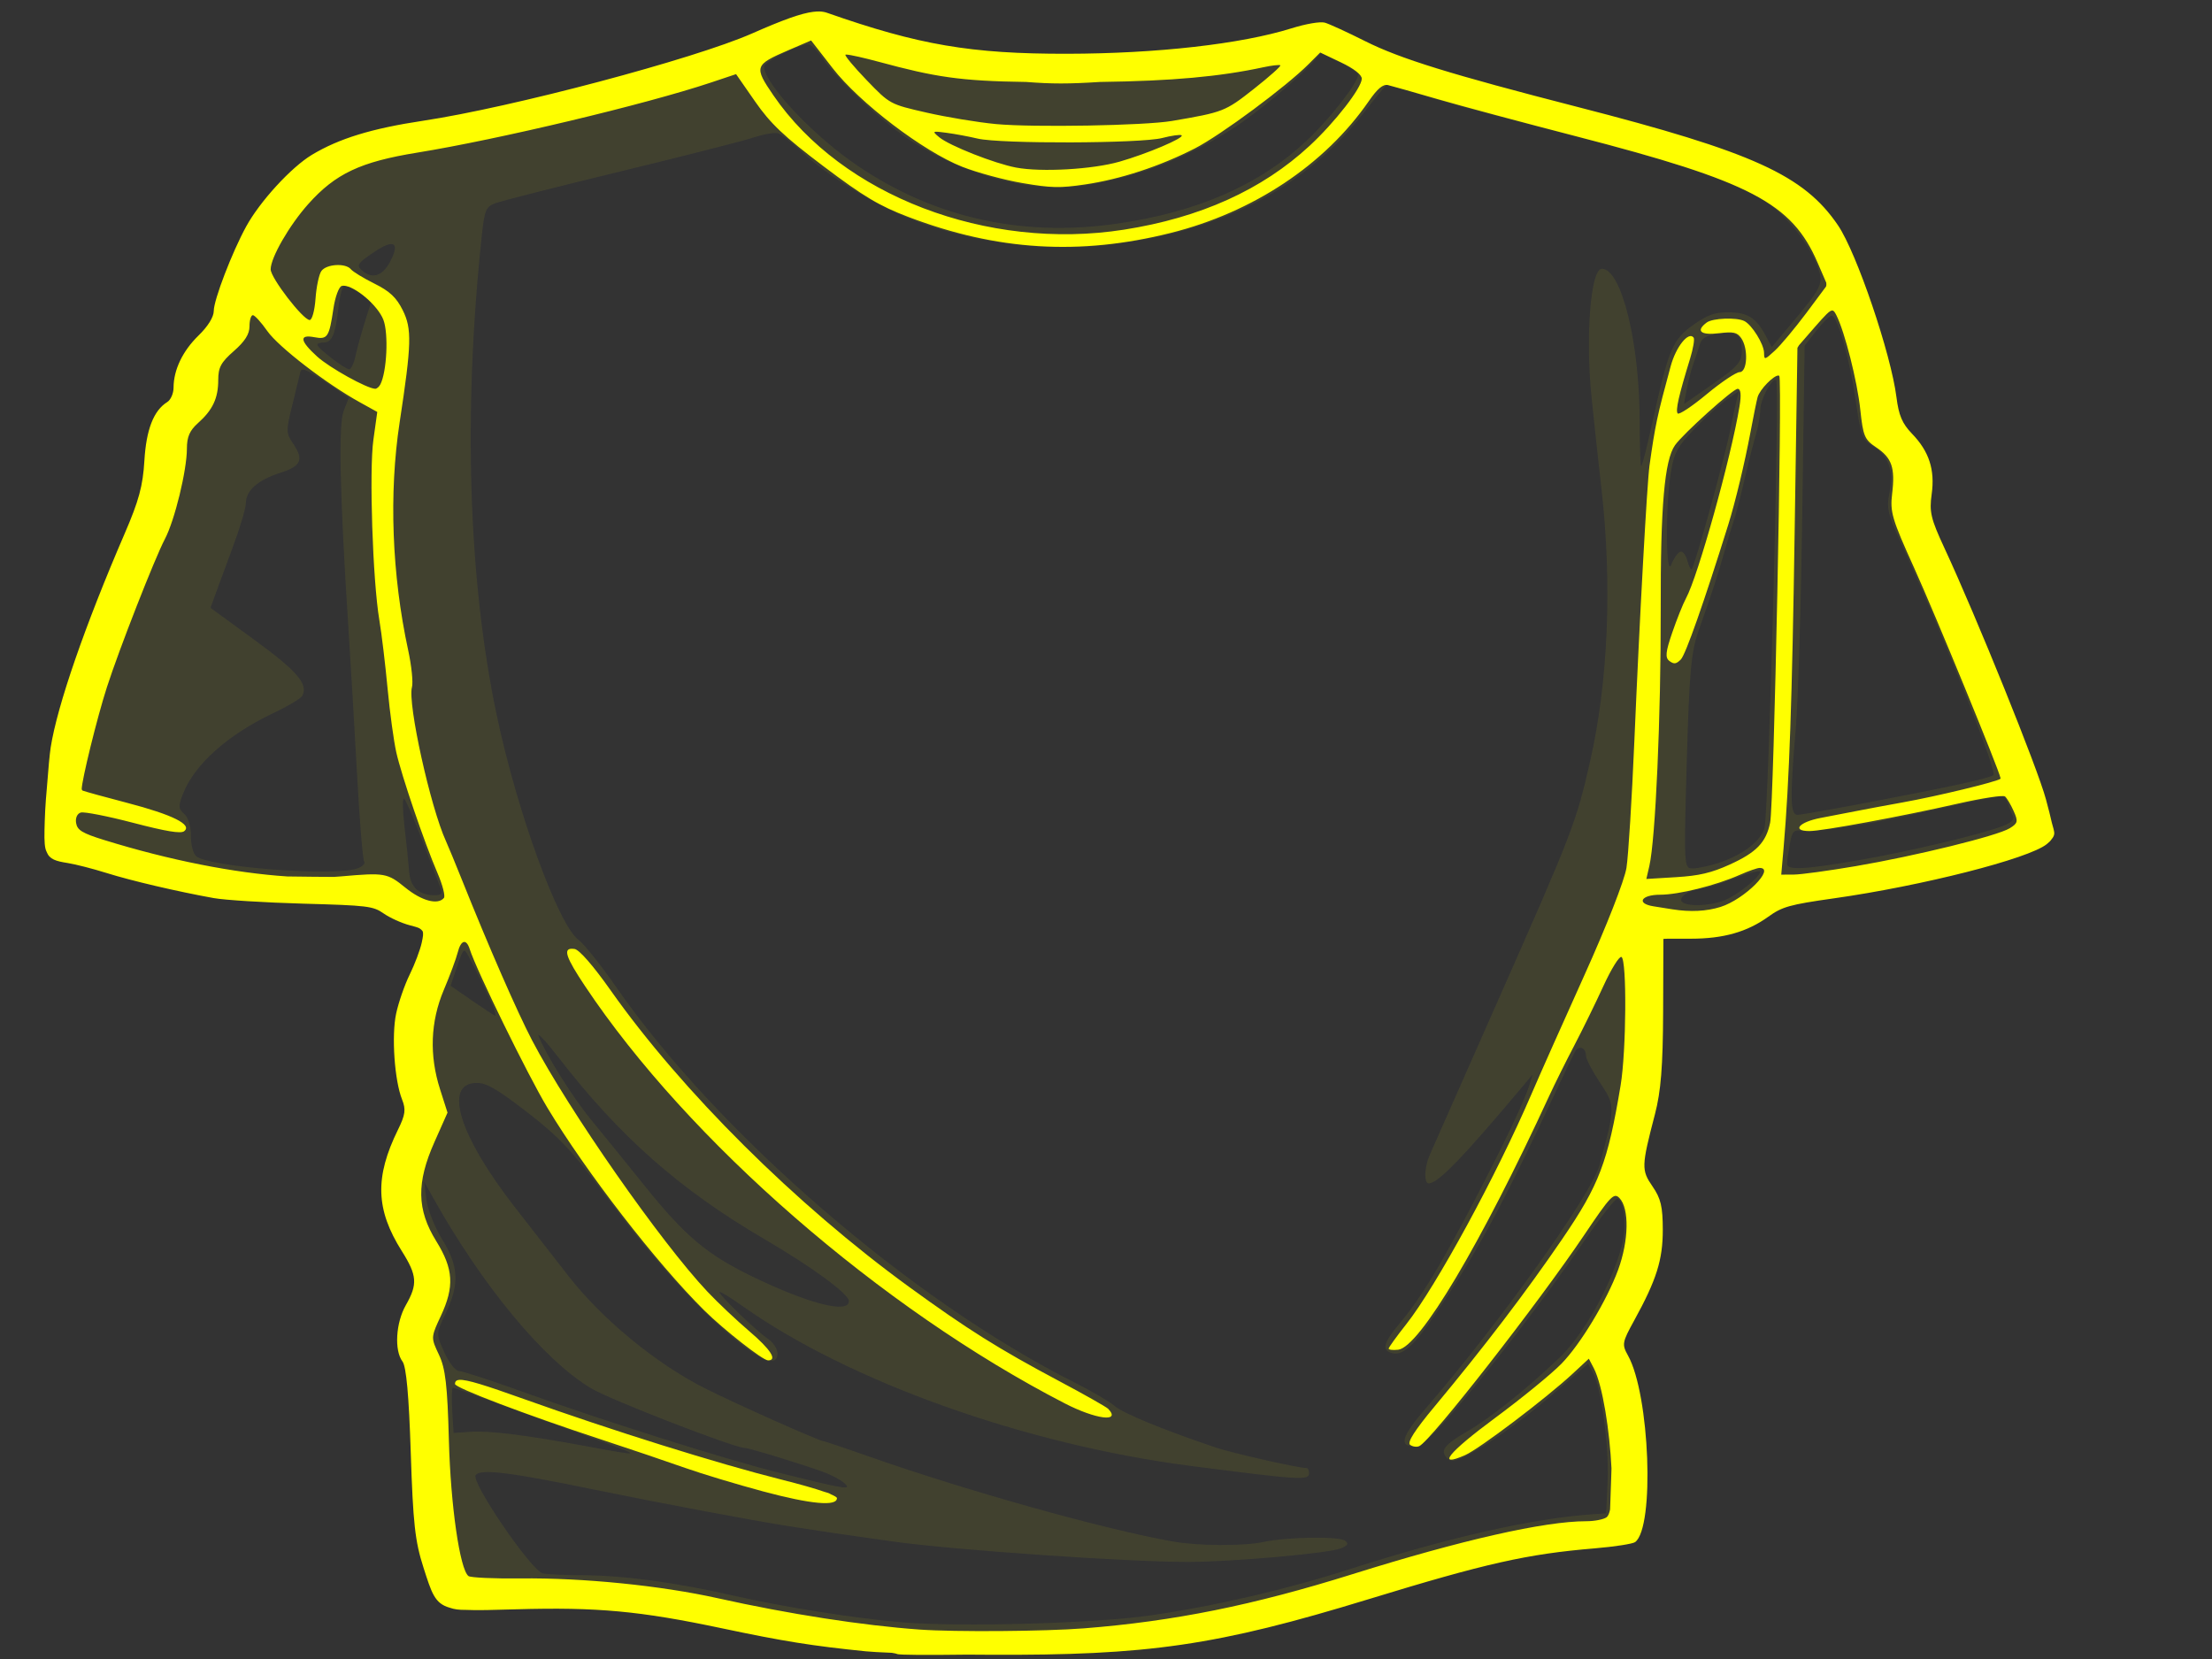 <?xml version="1.0"?><svg width="640" height="480" xmlns="http://www.w3.org/2000/svg">
 <rect width="100%" height="100%" fill="#333333" stroke="none"/>
 <g>
  <title>Layer 1</title>
  <g id="layer1">
   <path d="m235.607,8.956c-2.586,-0.008 -13.356,4.247 -18.434,7.286c-2.876,1.721 -32.959,10.324 -53.633,15.337c-23.382,5.67 -30.087,7.054 -42.622,8.836c-19.625,2.789 -30.807,9.247 -39.857,22.996c-2.563,3.894 -5.606,10.13 -6.751,13.861c-1.145,3.732 -2.627,7.209 -3.288,7.715c-0.661,0.507 -1.196,2.718 -1.196,4.932c0,3.864 -0.548,4.69 -8.395,12.666c-1.105,1.123 -2.471,4.924 -3.039,8.463c-0.75,4.67 -1.836,7.1 -4.011,8.836c-2.516,2.008 -3.193,3.993 -4.185,12.367c-1.28,10.806 -1.885,12.667 -10.712,33.719c-6.794,16.205 -12.358,32.184 -16.067,46.03c-2.834,10.578 -5.182,26.191 -4.31,28.75c0.302,0.886 2.974,2.276 5.929,3.082c2.955,0.807 8.63,2.354 12.605,3.437c22.26,6.07 29.388,7.099 51.939,7.491l21.697,0.374l4.534,3.4c3.954,2.965 5.323,3.4 10.936,3.4c3.531,0 6.428,0.31 6.427,0.71c-0.004,1.959 -6.913,21.336 -8.37,23.482c-2.63,3.876 -3.576,16.171 -1.843,23.781c2.323,10.202 2.025,13.683 -2.018,23.725c-4.285,10.643 -3.867,14.156 3.089,26.041c4.634,7.919 4.915,11.826 1.37,18.569c-2.952,5.616 -3.313,10.802 -0.972,13.88c1.098,1.444 1.856,9.661 2.391,25.855c0.793,23.999 3.113,37.615 6.875,40.519c1.251,0.966 3.401,1.056 9.267,0.355c8.627,-1.031 37.517,0.085 47.704,1.849c3.557,0.616 13.465,2.58 21.996,4.353c15.541,3.229 38.11,6.803 47.803,7.566c2.844,0.224 17.698,0.291 32.982,0.149c22.513,-0.209 30.357,-0.668 41.352,-2.372c22.982,-3.563 34.493,-6.304 59.536,-14.216c27.553,-8.705 47.733,-13.317 63.622,-14.534c6.497,-0.497 9.096,-1.124 10.014,-2.41c1.647,-2.308 1.583,-23.05 -0.1,-32.58c-0.736,-4.17 -2.563,-10.258 -4.06,-13.525l-2.715,-5.922l4.758,-8.332c9.19,-16.047 10.535,-28.718 3.811,-36.148c-2.505,-2.768 -3.072,-4.287 -2.416,-6.576c7.62,-26.605 8.826,-48.934 3.737,-69.27l-0.822,-3.269l8.893,0.747c16.065,1.361 22.913,-0.006 30.69,-6.146c2.792,-2.205 5.325,-3.097 10.338,-3.605c15.801,-1.603 36.576,-5.649 53.184,-10.368c15.432,-4.385 15.154,-4.02 11.01,-14.272c-1.407,-3.48 -4.359,-11.136 -6.552,-17c-5.289,-14.143 -12.918,-32.592 -20.825,-50.327c-5.789,-12.982 -6.367,-15.044 -5.605,-19.97c1.082,-6.991 -0.896,-12.527 -5.605,-15.673c-3.399,-2.271 -3.763,-3.156 -4.559,-11.545c-0.815,-8.59 -5.824,-26.101 -8.594,-29.983c-0.698,-0.978 -1.27,-2.866 -1.27,-4.203c0,-1.337 -1.565,-5.576 -3.463,-9.415c-5.231,-10.583 -15.098,-18.026 -32.01,-24.155c-7.158,-2.594 -20.869,-6.723 -30.466,-9.191c-52.128,-13.403 -62.553,-16.6 -75.629,-23.109c-6.112,-3.042 -7.973,-3.544 -10.189,-2.746c-11.652,4.194 -45.096,7.921 -71.12,7.921c-26.065,-0 -44.341,-2.7 -63.422,-9.359c-3.555,-1.24 -7.778,-2.255 -9.366,-2.26zm-1.744,3.867c0.747,0 2.524,1.698 3.936,3.774c4.659,6.849 18.418,19.598 26.629,24.678c16.081,9.947 34.861,14.664 49.298,12.367c15.599,-2.482 29.158,-7.669 42.821,-16.365c6.757,-4.3 19.522,-14.912 23.615,-19.615l2.092,-2.372l5.356,2.653c2.945,1.462 5.356,3.102 5.356,3.643c0,2.305 -8.111,12.724 -14.797,19.017c-13.698,12.893 -31.577,20.732 -55.003,24.117c-28.41,4.105 -54.798,-2.164 -77.372,-18.401c-12.102,-8.704 -24.736,-22.53 -24.736,-27.069c0,-1.364 10.088,-6.426 12.804,-6.426zm167.424,11.62c0.195,0 4.37,1.252 9.267,2.765c4.896,1.513 12.4,3.65 16.665,4.764c4.265,1.114 18.737,4.876 32.16,8.369c28.73,7.475 43.204,12.523 51.316,17.878c6.27,4.139 12.921,12.514 15.32,19.279c1.639,4.623 1.143,5.634 -8.146,16.682l-5.231,6.221l-1.794,-3.325c-2.794,-5.184 -5.272,-6.706 -10.811,-6.706c-3.966,0 -5.99,0.73 -10.114,3.643c-5.945,4.199 -7.16,7.05 -11.633,27.368c-1.585,7.197 -3.11,13.266 -3.388,13.488c-0.278,0.222 -0.498,-5.573 -0.498,-12.89c0,-22.902 -5.28,-44.218 -10.936,-44.218c-3.234,0 -4.786,19.585 -2.964,37.325c0.762,7.418 1.592,15.081 2.89,26.658c3.088,27.552 1.905,55.518 -3.313,78.498c-4.03,17.745 -5.053,20.441 -27.078,70.185c-9.938,22.444 -18.649,42.151 -19.356,43.789c-1.553,3.596 -1.699,8.164 -0.249,8.164c2.662,0 9.803,-7.382 27.202,-28.115l2.84,-3.381l-0.872,2.896c-1.423,4.667 -7.412,17.227 -16.391,34.411c-9.633,18.434 -15.144,27.47 -21.174,34.672c-4.719,5.636 -5.283,7.751 -2.292,8.612c3.511,1.01 7.171,-2.758 16.167,-16.626c10.195,-15.718 16.982,-28.559 31.537,-59.611c2.374,-5.065 4.728,-9.961 5.231,-10.891c1.101,-2.035 3.238,-1.311 3.238,1.102c0,0.95 1.843,4.481 4.085,7.846c4.429,6.647 4.429,6.83 -0.149,23.762c-2.277,8.422 -28.872,45.676 -50.045,70.129c-7.195,8.309 -8.152,11.283 -3.637,11.283c1.789,0 4.789,-2.498 9.865,-8.238c10.478,-11.85 28.391,-35.118 38.935,-50.57c5.002,-7.331 9.548,-13.122 10.089,-12.871c2.015,0.934 2.653,8.297 1.196,13.731c-3.048,11.366 -10.982,25.596 -17.961,32.262c-9.523,9.096 -20.084,17.529 -26.854,21.446c-5.106,2.954 -6.907,4.623 -6.626,6.09c0.212,1.109 1.274,2.145 2.342,2.298c2.954,0.421 17.504,-9.186 29.046,-19.167l10.313,-8.93l1.495,2.765c2.383,4.473 4.628,21.419 4.16,31.366l-0.424,9.21l-3.886,0.262c-17.034,1.138 -41.754,6.709 -69.8,15.729c-18.703,6.016 -39.12,10.77 -58.216,13.544c-15.923,2.313 -54.852,3.392 -71.693,1.999c-13.568,-1.123 -34.609,-4.448 -49.099,-7.771c-16.189,-3.713 -31.758,-5.831 -43.12,-5.847c-5.075,-0.007 -10.411,-0.254 -11.833,-0.542c-3.275,-0.664 -20.974,-26.596 -19.43,-28.47c1.518,-1.841 9.828,-0.824 34.302,4.222c17.487,3.606 45.621,8.902 56.223,10.574c8.73,1.377 15.29,2.343 30.391,4.465c17.351,2.438 67.649,5.905 85.294,5.885c12.612,-0.015 40.504,-2.484 44.042,-3.904c2.089,-0.839 2.403,-1.393 1.271,-2.242c-1.741,-1.306 -16.798,-1.079 -23.466,0.355c-5.929,1.275 -19.156,1.193 -26.679,-0.168c-20.302,-3.674 -59.111,-14.545 -87.386,-24.472c-6.997,-2.457 -12.956,-4.465 -13.252,-4.465c-1.187,0 -25.919,-11.021 -34.576,-15.412c-14.187,-7.196 -29.733,-20.043 -39.458,-32.58c-4.543,-5.856 -11.351,-14.593 -15.121,-19.41c-16.416,-20.976 -21.157,-36.297 -11.235,-36.297c2.802,0 5.962,1.837 14.573,8.5c9.117,7.055 12.832,10.981 21.822,23.015c13.782,18.451 25.264,31.417 36.22,40.93c9.196,7.985 14.349,10.066 14.349,5.791c0,-1.287 -1.257,-3.169 -2.765,-4.185c-3.345,-2.252 -14.05,-12.574 -14.05,-13.544c0,-0.384 3.043,1.466 6.776,4.11c30.832,21.838 81.9,40.043 129.585,46.198c31.823,4.108 34.252,4.246 34.252,2.092c0,-0.8 -0.304,-1.457 -0.673,-1.457c-2.388,0 -21.457,-4.309 -26.355,-5.959c-15.02,-5.059 -26.831,-9.912 -29.195,-11.993c-1.422,-1.251 -6.657,-4.317 -11.633,-6.819c-47.169,-23.708 -103.091,-71.931 -132.549,-114.31c-4.447,-6.397 -9.359,-12.575 -10.936,-13.731c-5.889,-4.317 -17.849,-37.19 -23.74,-65.272c-8.206,-39.122 -9.696,-87.789 -4.26,-138.576c0.801,-7.488 1.162,-8.314 4.11,-9.378c1.777,-0.641 18.043,-4.771 36.17,-9.172c18.128,-4.401 35.383,-8.795 38.337,-9.77c2.954,-0.975 6.168,-1.534 7.124,-1.233c0.956,0.301 4.235,2.907 7.299,5.772c6.778,6.341 20.222,14.635 30.416,18.774c16.757,6.804 37.799,9.775 56.049,7.902c33.595,-3.448 58.515,-16.228 76.202,-39.043c3.203,-4.132 5.982,-7.51 6.178,-7.51l0,-0zm-288.415,46.198c1.811,-0.239 1.894,1.467 0.05,4.988c-2.28,4.353 -5.28,5.25 -8.32,2.503c-1.495,-1.351 -1.051,-2.001 3.213,-4.932c2.27,-1.56 3.971,-2.416 5.057,-2.559zm-13.203,11.956c0.568,0 2.566,1 4.434,2.204l3.388,2.186l-1.968,6.296c-1.081,3.46 -2.291,7.92 -2.715,9.92c-0.424,1.999 -1.229,3.643 -1.769,3.643c-1.218,0 -9.242,-6.148 -9.242,-7.08c0,-0.374 0.803,-0.673 1.794,-0.673c2.456,0 3.439,-2.246 4.31,-9.938c0.407,-3.599 1.2,-6.557 1.769,-6.557zm430.281,8.724c1.696,0 5.212,12.393 6.95,24.472c1.494,10.382 1.914,11.484 5.057,13.338c4.451,2.625 6.055,7.162 4.733,13.432c-0.93,4.41 -0.506,6.196 3.512,14.926c11.745,25.513 27.797,65.907 26.555,66.785c-1.323,0.935 -12.343,3.346 -35.049,7.678c-10.959,2.091 -20.699,3.811 -21.647,3.811c-2.11,0 -2.21,-4.863 -0.498,-24.883c0.676,-7.906 1.528,-36.091 1.893,-62.619l0.673,-48.235l3.388,-4.353c1.87,-2.393 3.867,-4.353 4.434,-4.353zm-30.092,5.044c3.314,0.018 4.244,1.545 4.085,5.623c-0.111,2.871 -1.413,4.283 -8.445,9.172l-8.295,5.772l0.822,-4.315c0.451,-2.377 1.285,-5.63 1.868,-7.23c0.583,-1.599 1.418,-4.087 1.843,-5.53c0.612,-2.078 1.742,-2.769 5.431,-3.288c1.033,-0.145 1.925,-0.21 2.69,-0.205zm-412.246,10.574c0.903,-0.006 2.781,1.063 6.477,3.549l6.825,4.596l-1.495,3.867c-1.537,4.018 -1.093,24.319 1.345,62.04c0.655,10.129 1.806,29.449 2.541,42.929c0.734,13.48 1.666,24.9 2.068,25.388c0.402,0.487 -0.424,1.346 -1.819,1.905c-6.192,2.485 -43.294,-0.312 -46.857,-3.531c-0.837,-0.756 -1.494,-3.418 -1.47,-5.922c0.026,-2.732 -0.76,-5.239 -1.943,-6.258c-1.677,-1.446 -1.727,-2.306 -0.349,-5.81c3.379,-8.592 12.952,-17.119 26.331,-23.464c4.128,-1.958 7.829,-4.185 8.221,-4.95c1.709,-3.341 -1.503,-7.102 -13.776,-16.066l-12.804,-9.341l1.345,-3.736c0.743,-2.058 3.041,-8.286 5.107,-13.843c2.065,-5.557 3.761,-11.24 3.761,-12.628c0,-3.692 3.413,-6.752 9.84,-8.817c6.317,-2.031 7.058,-3.838 3.637,-8.799c-1.827,-2.649 -1.815,-3.693 -0.025,-10.854c1.089,-4.358 2.141,-8.679 2.342,-9.602c0.09,-0.414 0.287,-0.651 0.698,-0.654zm426.046,2.952c0.087,-0.002 0.179,0.022 0.249,0.075c1.1,0.825 -2.201,126.398 -3.413,129.834c-1.381,3.916 -6.774,7.849 -13.8,10.05c-2.489,0.78 -5.644,1.42 -7.025,1.42c-2.452,0 -2.497,-0.735 -1.644,-30.786c0.744,-26.194 1.254,-31.847 3.438,-38.035c3.932,-11.144 5.666,-16.446 7.448,-22.791c0.898,-3.199 2.076,-7.125 2.641,-8.724c0.564,-1.599 1.99,-7.041 3.164,-12.105c1.174,-5.065 2.695,-11.047 3.363,-13.282c0.668,-2.235 1.221,-5.405 1.221,-7.061c0,-2.714 3.057,-8.564 4.359,-8.593zm-10.537,3.25l-0.722,2.914c-0.4,1.599 -1.095,4.868 -1.544,7.267c-1.471,7.86 -10.533,40.703 -11.409,41.36c-0.277,0.208 -0.855,-0.962 -1.295,-2.615c-0.441,-1.653 -1.384,-2.738 -2.092,-2.41c-0.708,0.328 -1.833,1.992 -2.491,3.699c-1.583,4.104 -1.755,-16.273 -0.224,-26.172c0.942,-6.09 1.813,-7.772 6.9,-13.095c3.208,-3.357 7.429,-7.186 9.366,-8.519l3.512,-2.429zm75.355,117.131c1.143,-0.066 1.924,0.583 2.391,1.98c0.435,1.3 1.128,3.017 1.544,3.83c0.501,0.978 -0.515,1.974 -2.989,2.933c-6.191,2.401 -27.262,7.391 -41.7,9.882c-15.569,2.687 -20.676,2.949 -20.676,1.046c0,-0.725 0.361,-3.272 0.797,-5.66c0.715,-3.913 1.077,-4.296 3.811,-3.904c2.827,0.405 18.212,-1.71 27.053,-3.718c2.133,-0.484 9.121,-1.99 15.519,-3.363c6.398,-1.373 12.589,-2.72 13.751,-2.97c0.178,-0.038 0.335,-0.047 0.498,-0.056zm-461.644,0.766c0.027,-0.009 0.044,-0.003 0.075,0.019c0.499,0.345 2.949,6.005 5.455,12.591c2.507,6.586 4.881,12.742 5.256,13.675c0.485,1.205 -0.05,1.7 -1.818,1.7c-4.596,0 -7.089,-2.294 -7.423,-6.837c-0.175,-2.369 -0.778,-8.241 -1.345,-13.039c-0.532,-4.498 -0.602,-7.974 -0.199,-8.108zm391.869,21.016c0.385,-0.042 0.598,-0.009 0.598,0.112c0,1.554 -6.659,6.885 -10.437,8.35c-4.374,1.696 -11.023,1.856 -12.306,0.299c-1.019,-1.236 2.797,-3.736 5.704,-3.736c1.02,0 5.266,-1.304 9.441,-2.896c3.132,-1.193 5.843,-2.004 7,-2.13zm-374.332,23.034c0.313,0.02 0.628,0.534 1.096,1.382c2.08,3.769 6.487,12.845 7.398,15.262c0.452,1.2 0.624,2.169 0.399,2.148c-0.226,-0.021 -3.215,-1.981 -6.651,-4.353l-6.253,-4.315l1.893,-5.586c1.103,-3.26 1.595,-4.573 2.117,-4.539zm21.473,24.323c0.49,0.124 2.786,2.715 5.804,6.613c17.706,22.869 35.018,38.146 59.412,52.419c13.942,8.158 24.562,15.937 24.562,18.009c0,3.766 -11.698,0.779 -28.074,-7.173c-13.035,-6.33 -19.356,-11.667 -30.914,-26.041c-5.739,-7.137 -12.888,-15.947 -15.868,-19.578c-5.24,-6.385 -13.086,-18.959 -14.946,-23.93c-0.094,-0.25 -0.088,-0.346 0.025,-0.318zm-33.131,42.481l2.441,4.371c14.323,25.655 32.171,47.221 45.86,55.408c5.632,3.369 41.487,17.269 44.565,17.28c1.285,0.004 18.331,5.252 23.142,7.118c2.113,0.819 4.606,2.173 5.53,3.008c2.427,2.193 0.554,1.879 -19.306,-3.082c-15.313,-3.825 -50.953,-15.098 -74.657,-23.632c-8.704,-3.134 -16.607,-5.698 -17.562,-5.698c-0.955,0 -2.819,-2.422 -4.16,-5.38c-2.433,-5.368 -2.445,-5.396 0.424,-11.395c3.986,-8.336 3.724,-13.633 -1.046,-21.278c-2.155,-3.453 -4.195,-8.618 -4.559,-11.489l-0.673,-5.231zm8.32,59.611c0.316,0 8.052,2.743 17.188,6.09c9.136,3.347 20.974,7.687 26.306,9.639c11.204,4.102 11.019,4.155 -4.534,1.27c-17.513,-3.248 -28.234,-4.602 -33.779,-4.241l-4.982,0.336l-0.399,-6.557c-0.21,-3.598 -0.117,-6.538 0.199,-6.538z" id="path1951" fill-opacity="0.071" fill="#ffff00"/>
   <path d="m237.145,3.314c-0.271,-0.01 -0.551,0.005 -0.847,0.019c-0.018,-0 -0.032,0 -0.05,0c-0.227,-0.001 -0.494,0.036 -0.772,0.075c-0.031,0.004 -0.068,-0.005 -0.1,0c-3.552,0.422 -8.841,2.334 -17.786,6.277c-16.814,7.411 -69.547,21.399 -95.208,25.257c-14.829,2.229 -24.328,5.144 -32.16,9.864c-5.974,3.601 -14.998,13.439 -18.982,20.699c-4.088,7.449 -9.391,21.274 -9.391,24.454c0,1.76 -1.692,4.477 -4.409,7.118c-4.598,4.469 -7.212,9.929 -7.224,15.076c-0.004,1.667 -0.818,3.543 -1.819,4.166c-3.947,2.457 -6.09,7.96 -6.626,17.018c-0.431,7.281 -1.61,11.572 -5.705,21.054c-11.508,26.647 -19.487,49.725 -21.398,61.835c-0.272,1.723 -0.7,6.237 -1.071,11.246c-0.016,0.22 -0.034,0.413 -0.05,0.635c-0.194,2.193 -0.377,4.372 -0.473,6.37c-0.111,2.307 -0.165,4.11 -0.199,5.642c-0.078,3.486 0.069,5.268 0.598,6.296c0.009,0.023 0.016,0.052 0.025,0.075c0.849,2.158 2.673,2.678 6.103,3.213c2.261,0.353 7.3,1.651 11.21,2.877c7.261,2.277 20.626,5.396 31.039,7.267c3.199,0.575 14.813,1.3 25.832,1.607c18.731,0.521 20.261,0.703 23.316,2.84c1.797,1.256 5.207,2.8 7.573,3.419c1.271,0.332 2.161,0.566 2.765,0.859c0.009,0.004 0.016,0.014 0.025,0.019c0.366,0.212 0.643,0.472 0.872,0.766c0.34,0.647 0.166,1.61 -0.199,3.325c-0.452,2.118 -2.033,6.314 -3.512,9.322c-1.48,3.008 -3.228,8.085 -3.911,11.283c-1.363,6.38 -0.475,19.31 1.719,24.827c1.152,2.897 0.946,4.422 -1.171,8.724c-6.777,13.773 -6.475,23.138 1.096,35.139c4.441,7.039 4.63,9.585 1.171,15.636c-2.915,5.1 -3.389,13.121 -0.972,16.309c1.095,1.444 1.854,9.811 2.391,26.34c0.665,20.453 1.224,25.652 3.687,33.308c2.331,7.25 3.198,10.359 7.548,11.582c0.025,0.007 0.049,0.012 0.075,0.019c1.23,0.458 2.709,0.641 4.534,0.616c3.406,0.174 8.026,0.02 14.623,-0.168c23.436,-0.667 35.857,0.484 59.536,5.492c17.896,3.785 26.217,5.105 41.7,6.669c1.462,0.148 4.152,0.297 7.498,0.43c0.816,0.133 1.393,0.26 1.495,0.336c0.419,0.314 9.085,0.328 20.277,0.187c0.1,0.001 0.198,-0.001 0.299,0c1.991,0.022 3.996,0.027 5.979,0.037c46.173,0.24 66.089,-2.668 109.856,-16.066c34.069,-10.429 45.828,-13.071 65.49,-14.721c5.709,-0.479 10.963,-1.291 11.658,-1.812c5.708,-4.281 4.235,-42.657 -2.068,-53.97c-1.803,-3.236 -1.7,-3.798 1.769,-10.107c6.484,-11.792 8.306,-17.568 8.295,-26.284c-0.008,-6.682 -0.563,-9.055 -2.964,-12.535c-3.264,-4.731 -3.233,-5.833 0.698,-20.904c1.722,-6.604 2.305,-13.846 2.366,-29.759l0.075,-20.96l1.246,-0.056l6.676,0c9.433,0 16.286,-1.94 22.444,-6.37c4.015,-2.888 6.142,-3.491 18.957,-5.305c25.536,-3.616 56.334,-11.452 61.579,-15.674c0.639,-0.515 1.105,-0.938 1.42,-1.438c0.008,-0.012 0.017,-0.025 0.025,-0.037c0.506,-0.573 0.747,-1.145 0.747,-1.719c0,-0.462 -0.278,-1.584 -0.722,-3.082c-0.346,-1.628 -0.9,-3.743 -1.694,-6.725c-2.362,-8.871 -20.093,-52.743 -29.37,-72.688c-3.94,-8.471 -4.403,-10.442 -3.687,-15.561c0.991,-7.08 -0.742,-12.393 -5.68,-17.504c-2.849,-2.949 -3.849,-5.312 -4.509,-10.573c-1.569,-12.507 -11.503,-41.739 -16.889,-49.692c-9.843,-14.532 -24.553,-21.224 -75.504,-34.317c-36.522,-9.385 -51.229,-13.931 -61.28,-18.98c-5.173,-2.598 -10.45,-5.026 -11.733,-5.38c-1.335,-0.368 -5.479,0.346 -9.69,1.663c-14.519,4.538 -38.929,7.299 -64.892,7.342c-27.745,0.045 -42.901,-2.543 -69.401,-11.844c-0.645,-0.227 -1.354,-0.364 -2.167,-0.392zm-2.491,8.406c0.009,0.003 0.015,-0.003 0.025,0c0.008,0.003 0.016,0.015 0.025,0.019l6.178,7.958c7.806,10.075 26.267,24.12 37.491,28.545c4.279,1.687 12.125,3.82 17.437,4.726c8.361,1.426 10.78,1.475 18.06,0.411c10.249,-1.498 21.752,-5.261 31.861,-10.443c7.486,-3.837 26.474,-17.92 32.907,-24.398l3.338,-3.344l6.003,2.858c3.726,1.766 6.027,3.566 6.028,4.708c0.003,2.637 -7.796,12.669 -15.121,19.447c-13.749,12.724 -31.613,20.791 -53.707,24.248c-39.555,6.189 -81.547,-9.899 -101.386,-38.838c-5.696,-8.309 -5.523,-8.841 4.285,-13.077l6.576,-2.821zm10.263,4.072c1.113,0.05 5.037,0.925 9.491,2.13c16.073,4.348 23.387,5.538 42.522,5.791c7.429,0.581 12.184,0.581 21.299,0c20.996,-0.281 34.669,-1.536 47.33,-4.259c2.406,-0.517 4.603,-0.77 4.883,-0.56c0.279,0.209 -3.175,3.291 -7.672,6.837c-8.287,6.534 -8.809,6.726 -23.69,9.266c-7.863,1.342 -40.138,1.915 -50.942,0.897c-5.27,-0.497 -14.307,-2 -20.103,-3.325c-10.509,-2.404 -10.571,-2.415 -17.263,-9.359c-3.691,-3.83 -6.451,-7.156 -6.153,-7.379c0.037,-0.028 0.14,-0.044 0.299,-0.037zm-31.96,5.66c0.01,0.001 0.015,0.018 0.025,0.019l5.505,7.921c4.4,6.343 8.385,10.123 19.754,18.7c11.606,8.756 16.162,11.475 24.587,14.683c25.601,9.748 49.54,11.211 75.853,4.633c23.906,-5.976 44.632,-19.744 57.319,-38.091c2.56,-3.702 4.144,-5.039 5.63,-4.689c1.14,0.269 7.62,2.111 14.373,4.072c6.753,1.962 24.706,6.773 39.907,10.704c50.59,13.083 62.536,19.332 69.974,36.596l2.516,5.81c0.016,0.203 0.026,0.413 0.025,0.598c-0.001,0.139 -0.045,0.305 -0.1,0.504l-5.704,7.659c-3.333,4.453 -7.436,9.349 -9.117,10.891c-2.975,2.728 -3.069,2.749 -3.114,0.579c-0.052,-2.502 -3.511,-8.066 -5.704,-9.154c-2.268,-1.125 -9.18,-0.85 -10.886,0.43c-3.249,2.436 -1.769,3.734 3.512,3.101c4.238,-0.508 5.263,-0.284 6.452,1.382c2.125,2.978 1.828,9.864 -0.423,9.864c-1.01,0 -5.305,2.87 -9.541,6.389c-4.235,3.519 -8.013,6.03 -8.395,5.567c-0.68,-0.825 0.318,-5.227 3.587,-15.842c0.903,-2.932 1.358,-5.674 1.021,-6.109c-1.46,-1.884 -5.097,2.647 -6.626,8.257c-3.904,14.321 -4.497,17.119 -6.128,28.732c-0.721,5.136 -2.883,44.355 -4.384,79.619c-0.715,16.793 -1.739,33.374 -2.292,36.839c-0.575,3.605 -5.774,16.866 -12.156,31.011c-6.134,13.594 -13.031,29.079 -15.32,34.411c-10.05,23.405 -27.606,55.678 -36.22,66.579c-2.812,3.559 -5.107,6.736 -5.107,7.08c0,0.344 1.238,0.488 2.765,0.318c6.14,-0.685 23.926,-30.574 43.718,-73.491c1.598,-3.465 4.85,-10.002 7.224,-14.534c2.374,-4.532 6.163,-12.263 8.42,-17.187c2.257,-4.923 4.606,-8.715 5.231,-8.425c1.595,0.739 1.416,27.205 -0.249,37.194c-3.711,22.259 -6.16,28.7 -16.889,44.424c-10.425,15.277 -22.48,31.093 -36.992,48.515c-5.701,6.844 -7.93,10.343 -7.025,11.022c0.729,0.547 1.929,0.715 2.665,0.374c3.374,-1.564 34.362,-41.241 47.704,-61.069c7.629,-11.338 8.603,-12.349 10.188,-10.723c2.915,2.989 2.738,12.359 -0.374,20.811c-3.277,8.902 -10.891,21.507 -16.391,27.144c-2.861,2.932 -11.535,10.021 -19.281,15.748c-13.487,9.972 -17.066,14.447 -8.569,10.686c4.161,-1.842 23.367,-16.388 31.064,-23.519l4.708,-4.371l1.445,2.765c2.591,5.017 4.601,18.349 5.107,28.9c-0.001,0.088 0.001,0.174 0,0.262c-0.01,0.806 -0.046,1.607 -0.075,2.41l-0.324,9.285l0,0.019c-0.242,1.128 -0.572,1.905 -0.996,2.223c-0.853,0.64 -3.503,1.158 -5.879,1.158c-12.112,0 -36.116,5.436 -67.533,15.281c-28.844,9.039 -51.739,13.655 -77.771,15.711c-11.275,0.891 -37.354,1.086 -47.604,0.355c-16.494,-1.176 -37.884,-4.497 -58.366,-9.06c-16.505,-3.677 -39.004,-5.936 -57.095,-5.735c-7.697,0.085 -14.481,-0.226 -15.071,-0.691c-2.491,-1.964 -5.15,-20.377 -5.655,-39.174c-0.432,-16.064 -0.989,-20.871 -2.89,-24.883c-1.113,-2.349 -1.701,-3.619 -1.694,-4.951c0.01,-0.188 0.031,-0.388 0.05,-0.579c0.004,-0.043 0.02,-0.087 0.025,-0.131c0.199,-1.277 0.901,-2.805 2.142,-5.455c4.011,-8.565 3.704,-13.652 -1.295,-21.726c-5.637,-9.103 -5.774,-16.882 -0.498,-28.713l3.761,-8.463l-2.142,-6.706c-3.171,-9.851 -2.807,-19.643 1.071,-28.806c1.776,-4.197 3.575,-9.056 4.011,-10.798c0.919,-3.673 2.497,-4.122 3.487,-0.99c1.922,6.078 16.812,36.482 22.469,45.881c11.216,18.633 31.53,44.896 45.312,58.565c5.746,5.699 17.019,14.534 18.533,14.534c2.787,0 0.758,-3.169 -5.406,-8.425c-3.631,-3.096 -9.086,-8.234 -12.107,-11.433c-13.472,-14.267 -40.193,-52.558 -50.743,-72.707c-4.328,-8.267 -12.625,-27.265 -20.327,-46.516c-1.92,-4.798 -3.998,-9.82 -4.608,-11.153c-4.502,-9.829 -11.142,-39.879 -9.84,-44.536c0.382,-1.368 -0.115,-6.191 -1.096,-10.723c-4.728,-21.835 -5.597,-45.4 -2.466,-65.907c3.471,-22.741 3.58,-27.06 0.897,-32.449c-1.84,-3.695 -3.764,-5.495 -8.196,-7.697c-3.183,-1.581 -6.232,-3.45 -6.801,-4.147c-1.52,-1.864 -7.092,-1.531 -8.544,0.504c-0.691,0.968 -1.452,4.565 -1.694,7.996c-0.242,3.43 -1.002,6.205 -1.694,6.183c-1.952,-0.06 -11.285,-12.185 -11.285,-14.665c0,-3.395 5.417,-12.782 10.911,-18.924c7.839,-8.764 15.073,-12.176 31.437,-14.833c23.546,-3.823 65.997,-13.943 84.92,-20.25l7.374,-2.466l0,0zm57.842,16.664c0.524,-0.019 1.54,0.107 3.139,0.318c2.425,0.32 6.43,1.074 8.918,1.663c6.591,1.56 47.224,1.432 53.408,-0.168c2.713,-0.702 5.241,-1.057 5.605,-0.785c0.948,0.711 -10.016,5.367 -17.986,7.641c-7.829,2.234 -22.61,3.072 -29.893,1.7c-6.24,-1.175 -19.275,-6.319 -22.245,-8.78c-1.342,-1.112 -1.82,-1.557 -0.947,-1.588zm-171.31,44.554c3.226,0.092 9.896,5.733 11.459,9.92c1.502,4.024 0.974,14.969 -0.897,18.625c-0.362,0.707 -1.038,1.28 -1.495,1.27c-2.362,-0.052 -13.241,-6.093 -16.79,-9.322c-5.009,-4.557 -5.293,-6.441 -0.847,-5.604c3.861,0.727 4.308,0.061 5.555,-8.313c0.503,-3.379 1.594,-6.315 2.416,-6.52c0.182,-0.045 0.383,-0.062 0.598,-0.056zm430.655,7.174c0.465,0.02 0.763,0.544 1.196,1.401c2.414,4.788 6.029,19.069 6.9,27.274c0.811,7.635 1.232,8.668 4.559,10.891c4.576,3.058 5.567,5.9 4.658,13.413c-0.646,5.342 -0.035,7.367 6.352,21.465c6.123,13.514 24.726,58.809 25.01,60.863c-0.01,0.056 -0.003,0.112 -0.025,0.168c-1.059,0.874 -18.146,5.02 -28.373,6.856c-4.621,0.83 -10.44,1.915 -12.929,2.41c-2.488,0.495 -7.285,1.419 -10.662,2.055c-6.308,1.188 -8.574,3.811 -3.288,3.811c3.732,0 26.717,-4.247 42.871,-7.921c7.017,-1.595 13.172,-2.535 13.701,-2.092c0.529,0.442 1.655,2.337 2.491,4.203c1.358,3.029 1.225,3.559 -1.146,5.007c-3.609,2.203 -27.263,8.016 -44.615,10.966c-7.82,1.329 -15.844,2.424 -17.836,2.428l-3.637,0.019l0.697,-7.996c1.633,-18.966 2.448,-42.285 3.189,-91.855l0.797,-52.569c0.132,-0.234 0.282,-0.478 0.448,-0.747l4.584,-5.268c3.042,-3.473 4.282,-4.816 5.057,-4.782zm-456.985,1.345c0.534,0 2.409,2.067 4.185,4.596c3.229,4.598 17.117,15.286 26.729,20.587l5.082,2.821l-1.121,8.051c-1.255,8.889 -0.204,40.743 1.719,52.139c0.675,3.998 1.739,12.946 2.391,19.877c0.653,6.93 1.795,15.221 2.516,18.42c1.533,6.803 8.114,26.09 11.932,34.952c1.463,3.397 2.296,6.625 1.843,7.174c-1.736,2.107 -6.415,0.864 -11.135,-2.97c-5.243,-4.259 -5.93,-4.385 -18.633,-3.269c-0.668,0.059 -1.372,0.108 -2.068,0.149l-5.754,-0.037c-2.944,-0.025 -5.423,-0.06 -7.697,-0.093c-15.287,-0.998 -34.029,-4.666 -52.985,-10.536c-6.369,-1.972 -7.809,-2.858 -8.146,-4.932c-0.241,-1.485 0.325,-2.726 1.37,-3.026c0.977,-0.281 7.777,1.053 15.121,2.97c9.51,2.483 13.759,3.188 14.747,2.447c2.516,-1.887 -3.295,-4.78 -16.466,-8.22c-6.493,-1.695 -11.986,-3.206 -12.904,-3.549c-0.096,-0.114 -0.18,-0.234 -0.249,-0.355c-0.034,-2.452 4.448,-20.744 7.299,-29.572c3.559,-11.023 13.811,-37.216 16.765,-42.836c2.854,-5.43 6.371,-19.884 6.377,-26.191c0.003,-3.401 0.815,-5.241 3.213,-7.379c4.261,-3.798 5.854,-7.193 5.854,-12.479c0,-3.613 0.784,-5.087 4.509,-8.35c3.2,-2.804 4.534,-4.897 4.534,-7.173c0,-1.77 0.437,-3.213 0.972,-3.213zm441.416,17.467c0.089,0.008 0.161,0.027 0.224,0.075c0.953,0.715 -1.568,124.137 -2.64,129.292c-1.192,5.729 -3.955,8.604 -11.658,12.105c-5.332,2.423 -8.893,3.261 -15.544,3.662l-8.619,0.523l0.872,-3.774c1.775,-7.655 3.366,-43.421 3.288,-74.052c-0.076,-29.981 1.083,-43.351 4.135,-47.674c2.357,-3.338 16.762,-16.309 18.11,-16.309c0.932,0 1.109,1.708 0.548,5.1c-2.471,14.934 -12.011,49.142 -15.47,55.483c-0.872,1.599 -2.659,6.07 -3.986,9.938c-1.941,5.657 -2.109,7.268 -0.797,8.238c1.302,0.963 1.961,0.88 3.288,-0.467c1.366,-1.387 6.662,-16.418 13.726,-39.025c2.024,-6.476 4.776,-17.96 6.402,-26.658c0.847,-4.532 1.778,-9.115 2.068,-10.181c0.611,-2.251 4.712,-6.392 6.053,-6.277zm-5.455,142.462c4.72,0 -4.427,9.127 -11.309,11.283c-4.078,1.278 -8.728,1.519 -13.95,0.691c-1.422,-0.226 -3.906,-0.622 -5.505,-0.878c-5.023,-0.804 -3.526,-3.344 1.968,-3.344c5.392,0 16.107,-2.674 23.067,-5.754c2.489,-1.101 5.059,-1.999 5.729,-1.999zm-343.518,23.389c-2.78,-0.111 -1.816,2.58 3.662,10.798c29.876,44.821 85.607,93.303 138.802,120.736c9.001,4.642 16.367,5.568 12.58,1.588c-0.522,-0.549 -6.925,-4.171 -14.224,-8.052c-17.505,-9.306 -26.498,-14.951 -43.419,-27.256c-32.722,-23.795 -65.718,-56.577 -86.34,-85.802c-5.006,-7.094 -9.057,-11.757 -10.438,-11.956c-0.218,-0.032 -0.438,-0.049 -0.623,-0.056zm-32.658,124.734c-0.97,0.059 -1.295,0.477 -1.295,1.196c0,1.096 20.362,8.837 41.775,15.879c8.651,2.845 19.81,6.628 24.786,8.388c4.976,1.76 15.155,4.819 22.619,6.819c13.8,3.697 21.323,4.386 21.323,1.943c0,-0.258 -0.629,-0.628 -1.694,-1.083c-0.017,-0.011 -0.032,-0.026 -0.05,-0.037c-0.466,-0.288 -1.096,-0.533 -1.744,-0.673c-0.026,-0.005 -0.049,-0.013 -0.075,-0.019c-2.757,-0.965 -7.016,-2.18 -12.605,-3.587c-18.423,-4.637 -48.788,-14.136 -74.483,-23.314c-11.247,-4.017 -16.425,-5.641 -18.558,-5.511z" id="path1949" fill="#ffff00"/>
  </g>
 </g>
</svg>